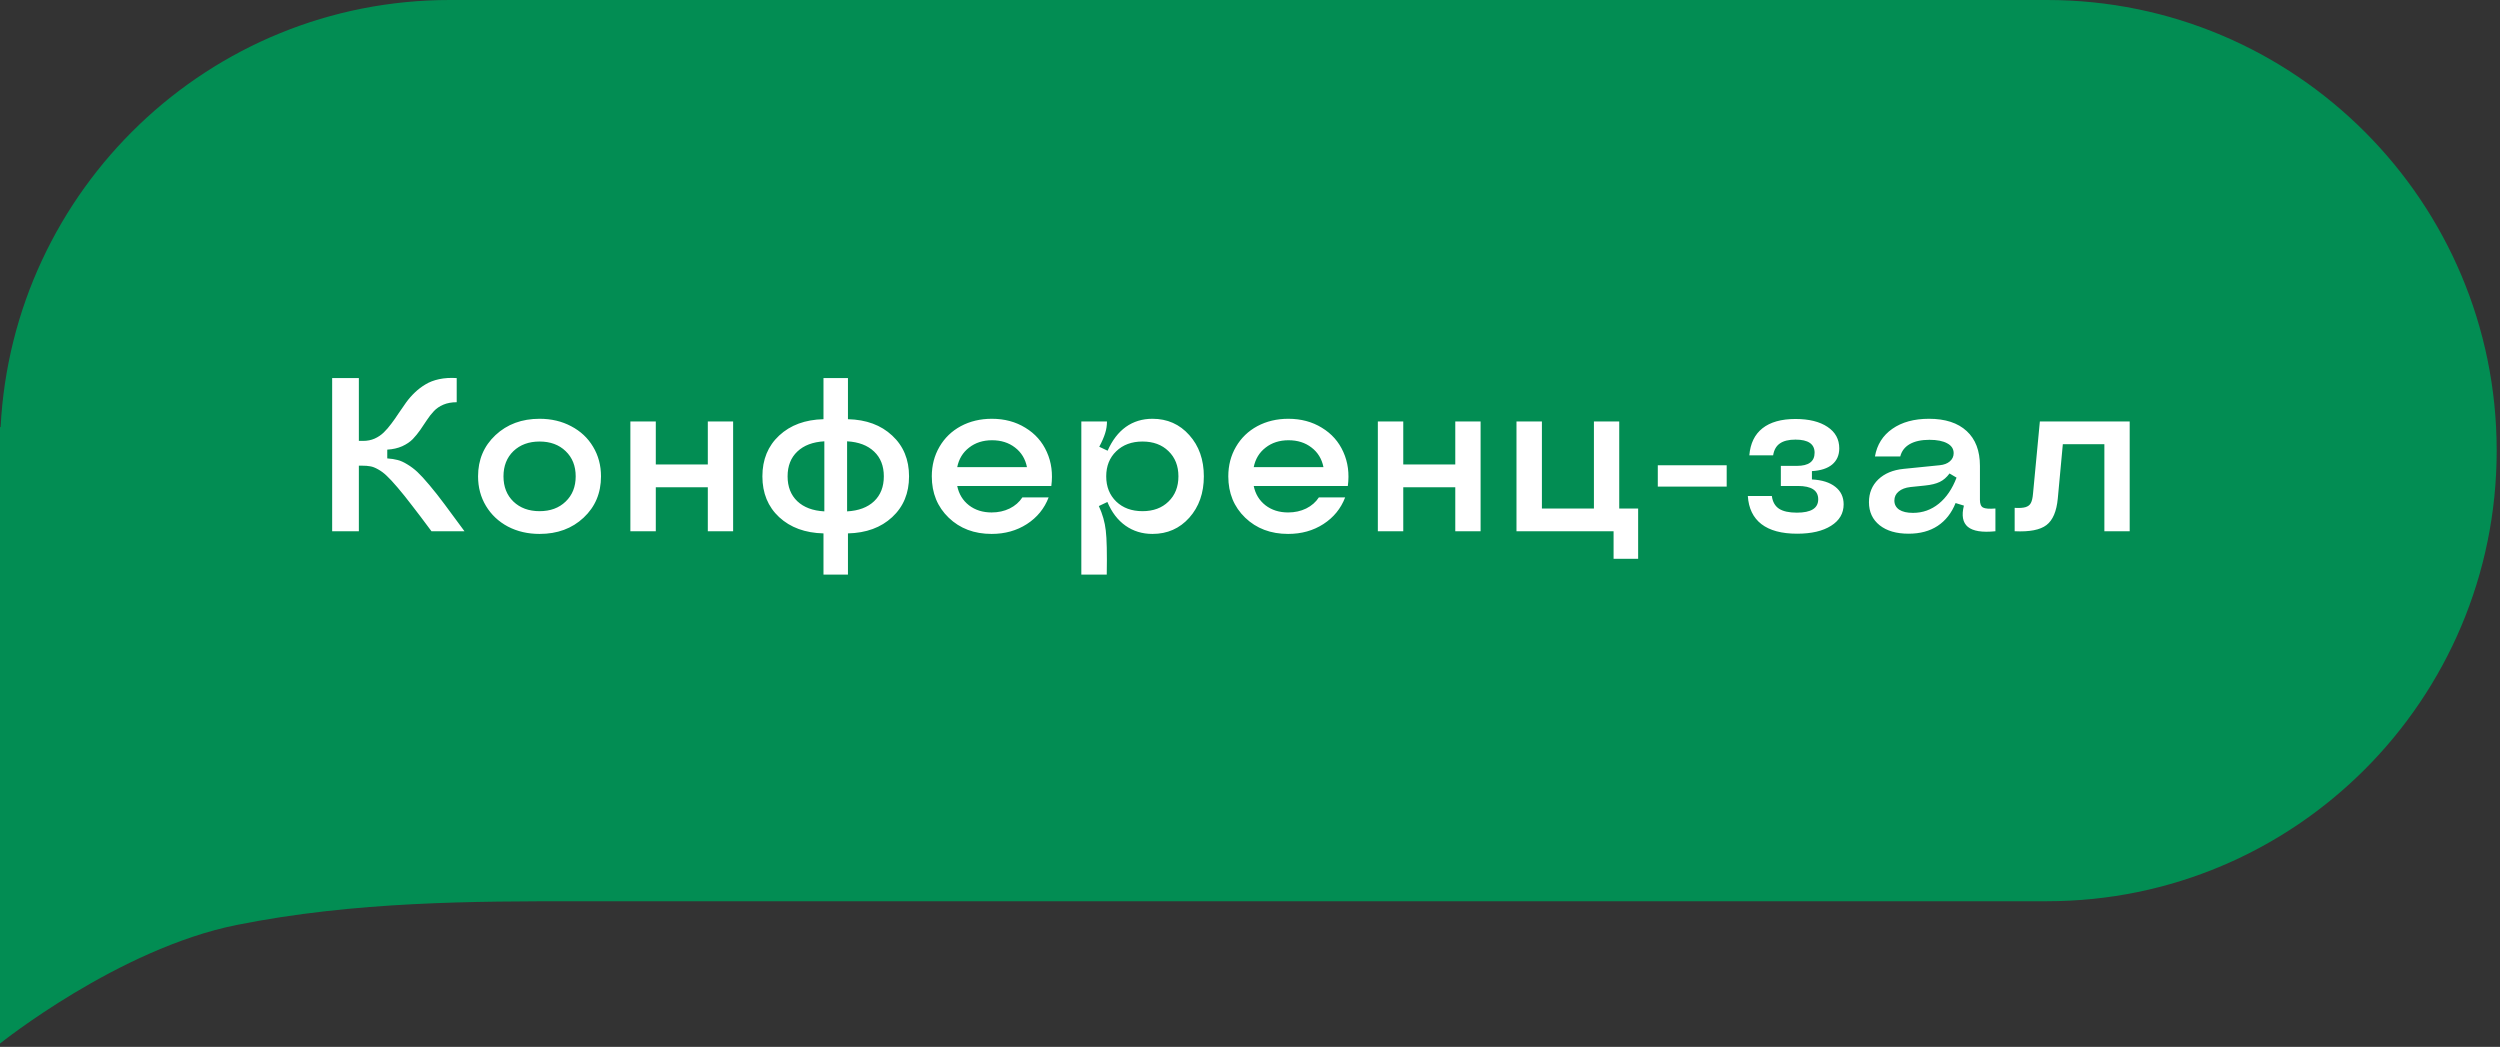 <?xml version="1.0" encoding="UTF-8"?> <svg xmlns="http://www.w3.org/2000/svg" width="160" height="67" viewBox="0 0 160 67" fill="none"><rect x="0" y="0" width="160" height="67" fill="#333333" stroke="none"/> <path fill-rule="evenodd" clip-rule="evenodd" d="M0 28.839V27.321L0.038 27.348C0.813 12.113 13.388 0 28.788 0H131C146.899 0 159.788 12.912 159.788 28.839C159.788 44.767 146.899 57.679 131 57.679H37.121C30.303 57.679 22.727 57.679 15.151 59.197C7.576 60.714 0 66.786 0 66.786V28.839Z" fill="#028D53"></path> <path d="M27.615 34C27.105 33.312 26.688 32.76 26.364 32.346C26.045 31.926 25.74 31.546 25.448 31.204C25.157 30.862 24.924 30.612 24.751 30.452C24.582 30.288 24.4 30.151 24.204 30.042C24.013 29.933 23.844 29.866 23.698 29.844C23.557 29.816 23.379 29.803 23.165 29.803H22.967V34H21.258V24.197H22.967V28.217H23.247C23.507 28.217 23.748 28.169 23.972 28.073C24.195 27.973 24.391 27.841 24.56 27.677C24.728 27.513 24.89 27.326 25.045 27.116C25.204 26.907 25.359 26.686 25.51 26.453C25.665 26.221 25.824 25.991 25.988 25.763C26.152 25.535 26.339 25.321 26.549 25.12C26.759 24.92 26.986 24.746 27.232 24.601C27.479 24.45 27.77 24.338 28.107 24.266C28.449 24.193 28.823 24.17 29.229 24.197V25.742C28.905 25.742 28.62 25.795 28.374 25.899C28.128 26.004 27.925 26.143 27.766 26.316C27.606 26.485 27.458 26.674 27.321 26.884C27.185 27.089 27.043 27.299 26.898 27.513C26.752 27.722 26.592 27.918 26.419 28.101C26.246 28.278 26.02 28.431 25.742 28.559C25.464 28.682 25.145 28.755 24.785 28.777V29.338C25.045 29.356 25.266 29.39 25.448 29.44C25.635 29.486 25.842 29.579 26.07 29.721C26.298 29.857 26.512 30.019 26.713 30.206C26.913 30.393 27.171 30.673 27.485 31.047C27.8 31.421 28.121 31.828 28.449 32.27C28.782 32.713 29.208 33.289 29.727 34H27.615ZM34.533 34.171C33.781 34.171 33.105 34.014 32.503 33.699C31.906 33.38 31.439 32.94 31.102 32.38C30.764 31.819 30.596 31.188 30.596 30.486C30.596 29.424 30.967 28.545 31.71 27.848C32.457 27.15 33.398 26.802 34.533 26.802C35.285 26.802 35.96 26.961 36.557 27.28C37.158 27.595 37.625 28.032 37.958 28.593C38.295 29.153 38.464 29.785 38.464 30.486C38.464 31.557 38.092 32.439 37.35 33.132C36.611 33.825 35.672 34.171 34.533 34.171ZM32.858 32.1C33.287 32.51 33.845 32.715 34.533 32.715C35.221 32.715 35.777 32.51 36.201 32.1C36.63 31.689 36.844 31.152 36.844 30.486C36.844 29.821 36.63 29.283 36.201 28.873C35.777 28.463 35.221 28.258 34.533 28.258C33.845 28.258 33.287 28.463 32.858 28.873C32.435 29.283 32.223 29.821 32.223 30.486C32.223 31.152 32.435 31.689 32.858 32.1ZM45.3 34V31.184H41.971V34H40.344V26.973H41.971V29.727H45.3V26.973H46.92V34H45.3ZM52.703 36.775V34.137C51.532 34.109 50.586 33.763 49.866 33.098C49.151 32.432 48.793 31.562 48.793 30.486C48.793 29.411 49.151 28.54 49.866 27.875C50.586 27.205 51.532 26.856 52.703 26.829V24.197H54.269V26.829C55.44 26.856 56.383 27.205 57.099 27.875C57.819 28.54 58.179 29.411 58.179 30.486C58.179 31.562 57.819 32.432 57.099 33.098C56.383 33.763 55.44 34.109 54.269 34.137V36.775H52.703ZM51.028 28.9C50.614 29.292 50.406 29.821 50.406 30.486C50.406 31.152 50.614 31.683 51.028 32.079C51.443 32.471 52.02 32.688 52.758 32.728V28.244C52.02 28.285 51.443 28.504 51.028 28.9ZM54.214 32.728C54.952 32.688 55.529 32.471 55.943 32.079C56.358 31.683 56.565 31.152 56.565 30.486C56.565 29.821 56.358 29.292 55.943 28.9C55.529 28.504 54.952 28.285 54.214 28.244V32.728ZM63.463 34.171C62.351 34.171 61.435 33.825 60.715 33.132C59.995 32.439 59.635 31.557 59.635 30.486C59.635 29.785 59.799 29.153 60.127 28.593C60.455 28.028 60.911 27.588 61.494 27.273C62.082 26.959 62.743 26.802 63.477 26.802C64.288 26.802 65.003 26.993 65.623 27.376C66.247 27.754 66.705 28.271 66.997 28.928C67.293 29.584 67.389 30.309 67.284 31.102H61.262C61.367 31.616 61.617 32.029 62.014 32.339C62.41 32.644 62.893 32.797 63.463 32.797C63.887 32.797 64.272 32.713 64.618 32.544C64.965 32.371 65.236 32.134 65.432 31.833H67.113C66.84 32.548 66.375 33.118 65.719 33.542C65.067 33.961 64.315 34.171 63.463 34.171ZM61.262 29.898H65.726C65.621 29.37 65.366 28.951 64.96 28.641C64.559 28.331 64.069 28.176 63.49 28.176C62.911 28.176 62.422 28.333 62.02 28.648C61.62 28.957 61.367 29.374 61.262 29.898ZM70.846 26.973C70.846 27.232 70.807 27.483 70.73 27.725C70.657 27.966 70.531 28.256 70.353 28.593L70.887 28.846C71.183 28.176 71.573 27.668 72.056 27.321C72.543 26.975 73.111 26.802 73.758 26.802C74.71 26.802 75.496 27.15 76.116 27.848C76.736 28.54 77.046 29.42 77.046 30.486C77.046 31.553 76.736 32.435 76.116 33.132C75.496 33.825 74.71 34.171 73.758 34.171C73.106 34.171 72.532 33.995 72.035 33.645C71.538 33.294 71.151 32.788 70.873 32.127L70.326 32.387C70.563 32.902 70.711 33.423 70.77 33.952C70.834 34.476 70.855 35.417 70.832 36.775H69.205V26.973H70.846ZM73.122 28.258C72.429 28.258 71.869 28.465 71.44 28.88C71.012 29.29 70.798 29.826 70.798 30.486C70.798 31.147 71.012 31.685 71.44 32.1C71.869 32.51 72.429 32.715 73.122 32.715C73.81 32.715 74.364 32.51 74.783 32.1C75.207 31.689 75.419 31.152 75.419 30.486C75.419 29.821 75.207 29.283 74.783 28.873C74.364 28.463 73.81 28.258 73.122 28.258ZM82.439 34.171C81.328 34.171 80.412 33.825 79.691 33.132C78.971 32.439 78.611 31.557 78.611 30.486C78.611 29.785 78.775 29.153 79.103 28.593C79.432 28.028 79.887 27.588 80.471 27.273C81.059 26.959 81.719 26.802 82.453 26.802C83.264 26.802 83.98 26.993 84.6 27.376C85.224 27.754 85.682 28.271 85.974 28.928C86.27 29.584 86.366 30.309 86.261 31.102H80.238C80.343 31.616 80.594 32.029 80.99 32.339C81.387 32.644 81.87 32.797 82.439 32.797C82.863 32.797 83.248 32.713 83.595 32.544C83.941 32.371 84.212 32.134 84.408 31.833H86.09C85.816 32.548 85.352 33.118 84.695 33.542C84.044 33.961 83.292 34.171 82.439 34.171ZM80.238 29.898H84.702C84.597 29.37 84.342 28.951 83.936 28.641C83.535 28.331 83.046 28.176 82.467 28.176C81.888 28.176 81.398 28.333 80.997 28.648C80.596 28.957 80.343 29.374 80.238 29.898ZM93.138 34V31.184H89.809V34H88.182V26.973H89.809V29.727H93.138V26.973H94.758V34H93.138ZM103.269 35.764V34H97.055V26.973H98.682V32.544H102.011V26.973H103.631V32.544H104.841V35.764H103.269ZM106.099 31.143V29.775H110.508V31.143H106.099ZM115.013 34.157C114.024 34.157 113.263 33.952 112.729 33.542C112.201 33.132 111.911 32.533 111.861 31.744H113.399C113.445 32.113 113.598 32.384 113.857 32.558C114.117 32.726 114.498 32.81 114.999 32.81C115.91 32.81 116.366 32.526 116.366 31.956C116.366 31.386 115.933 31.102 115.067 31.102H113.974V29.816H114.999C115.756 29.816 116.134 29.536 116.134 28.976C116.134 28.415 115.726 28.135 114.91 28.135C114.477 28.135 114.145 28.217 113.912 28.381C113.68 28.54 113.536 28.793 113.481 29.14H111.957C112.021 28.379 112.301 27.802 112.798 27.41C113.299 27.014 114.003 26.815 114.91 26.815C115.776 26.815 116.46 26.984 116.961 27.321C117.462 27.654 117.713 28.112 117.713 28.695C117.713 29.128 117.562 29.472 117.262 29.727C116.961 29.978 116.528 30.119 115.963 30.151V30.685C116.605 30.716 117.104 30.874 117.46 31.156C117.815 31.434 117.993 31.808 117.993 32.277C117.993 32.856 117.724 33.314 117.187 33.651C116.653 33.989 115.929 34.157 115.013 34.157ZM122.149 34.157C121.37 34.157 120.753 33.977 120.297 33.617C119.841 33.253 119.613 32.76 119.613 32.141C119.613 31.553 119.812 31.067 120.208 30.685C120.609 30.302 121.149 30.076 121.828 30.008L124.139 29.775C124.412 29.748 124.629 29.666 124.788 29.529C124.952 29.388 125.034 29.213 125.034 29.003C125.034 28.73 124.897 28.52 124.624 28.374C124.355 28.224 123.975 28.148 123.482 28.148C122.963 28.148 122.544 28.24 122.225 28.422C121.906 28.604 121.703 28.869 121.616 29.215H119.996C120.128 28.458 120.5 27.868 121.11 27.444C121.721 27.016 122.503 26.802 123.455 26.802C124.499 26.802 125.303 27.064 125.868 27.588C126.433 28.107 126.716 28.85 126.716 29.816V31.997C126.716 32.248 126.782 32.41 126.914 32.482C127.046 32.555 127.311 32.576 127.707 32.544V34C126.864 34.087 126.276 33.993 125.943 33.72C125.615 33.446 125.531 32.993 125.69 32.359L125.157 32.195C124.902 32.833 124.519 33.321 124.009 33.658C123.503 33.991 122.883 34.157 122.149 34.157ZM122.43 32.824C123.049 32.824 123.601 32.628 124.084 32.236C124.567 31.844 124.945 31.288 125.219 30.568L124.768 30.302C124.59 30.548 124.382 30.728 124.146 30.842C123.913 30.956 123.599 31.033 123.202 31.074L122.272 31.17C121.949 31.206 121.696 31.302 121.514 31.457C121.331 31.607 121.24 31.801 121.24 32.038C121.24 32.284 121.343 32.478 121.548 32.619C121.757 32.756 122.051 32.824 122.43 32.824ZM128.938 32.503C129.247 32.521 129.482 32.505 129.642 32.455C129.801 32.405 129.913 32.316 129.977 32.188C130.045 32.061 130.09 31.863 130.113 31.594L130.551 26.973H136.3V34H134.68V28.429H132.021L131.699 31.901C131.622 32.726 131.38 33.294 130.975 33.603C130.574 33.913 129.895 34.046 128.938 34V32.503Z" fill="white"></path> </svg> 
